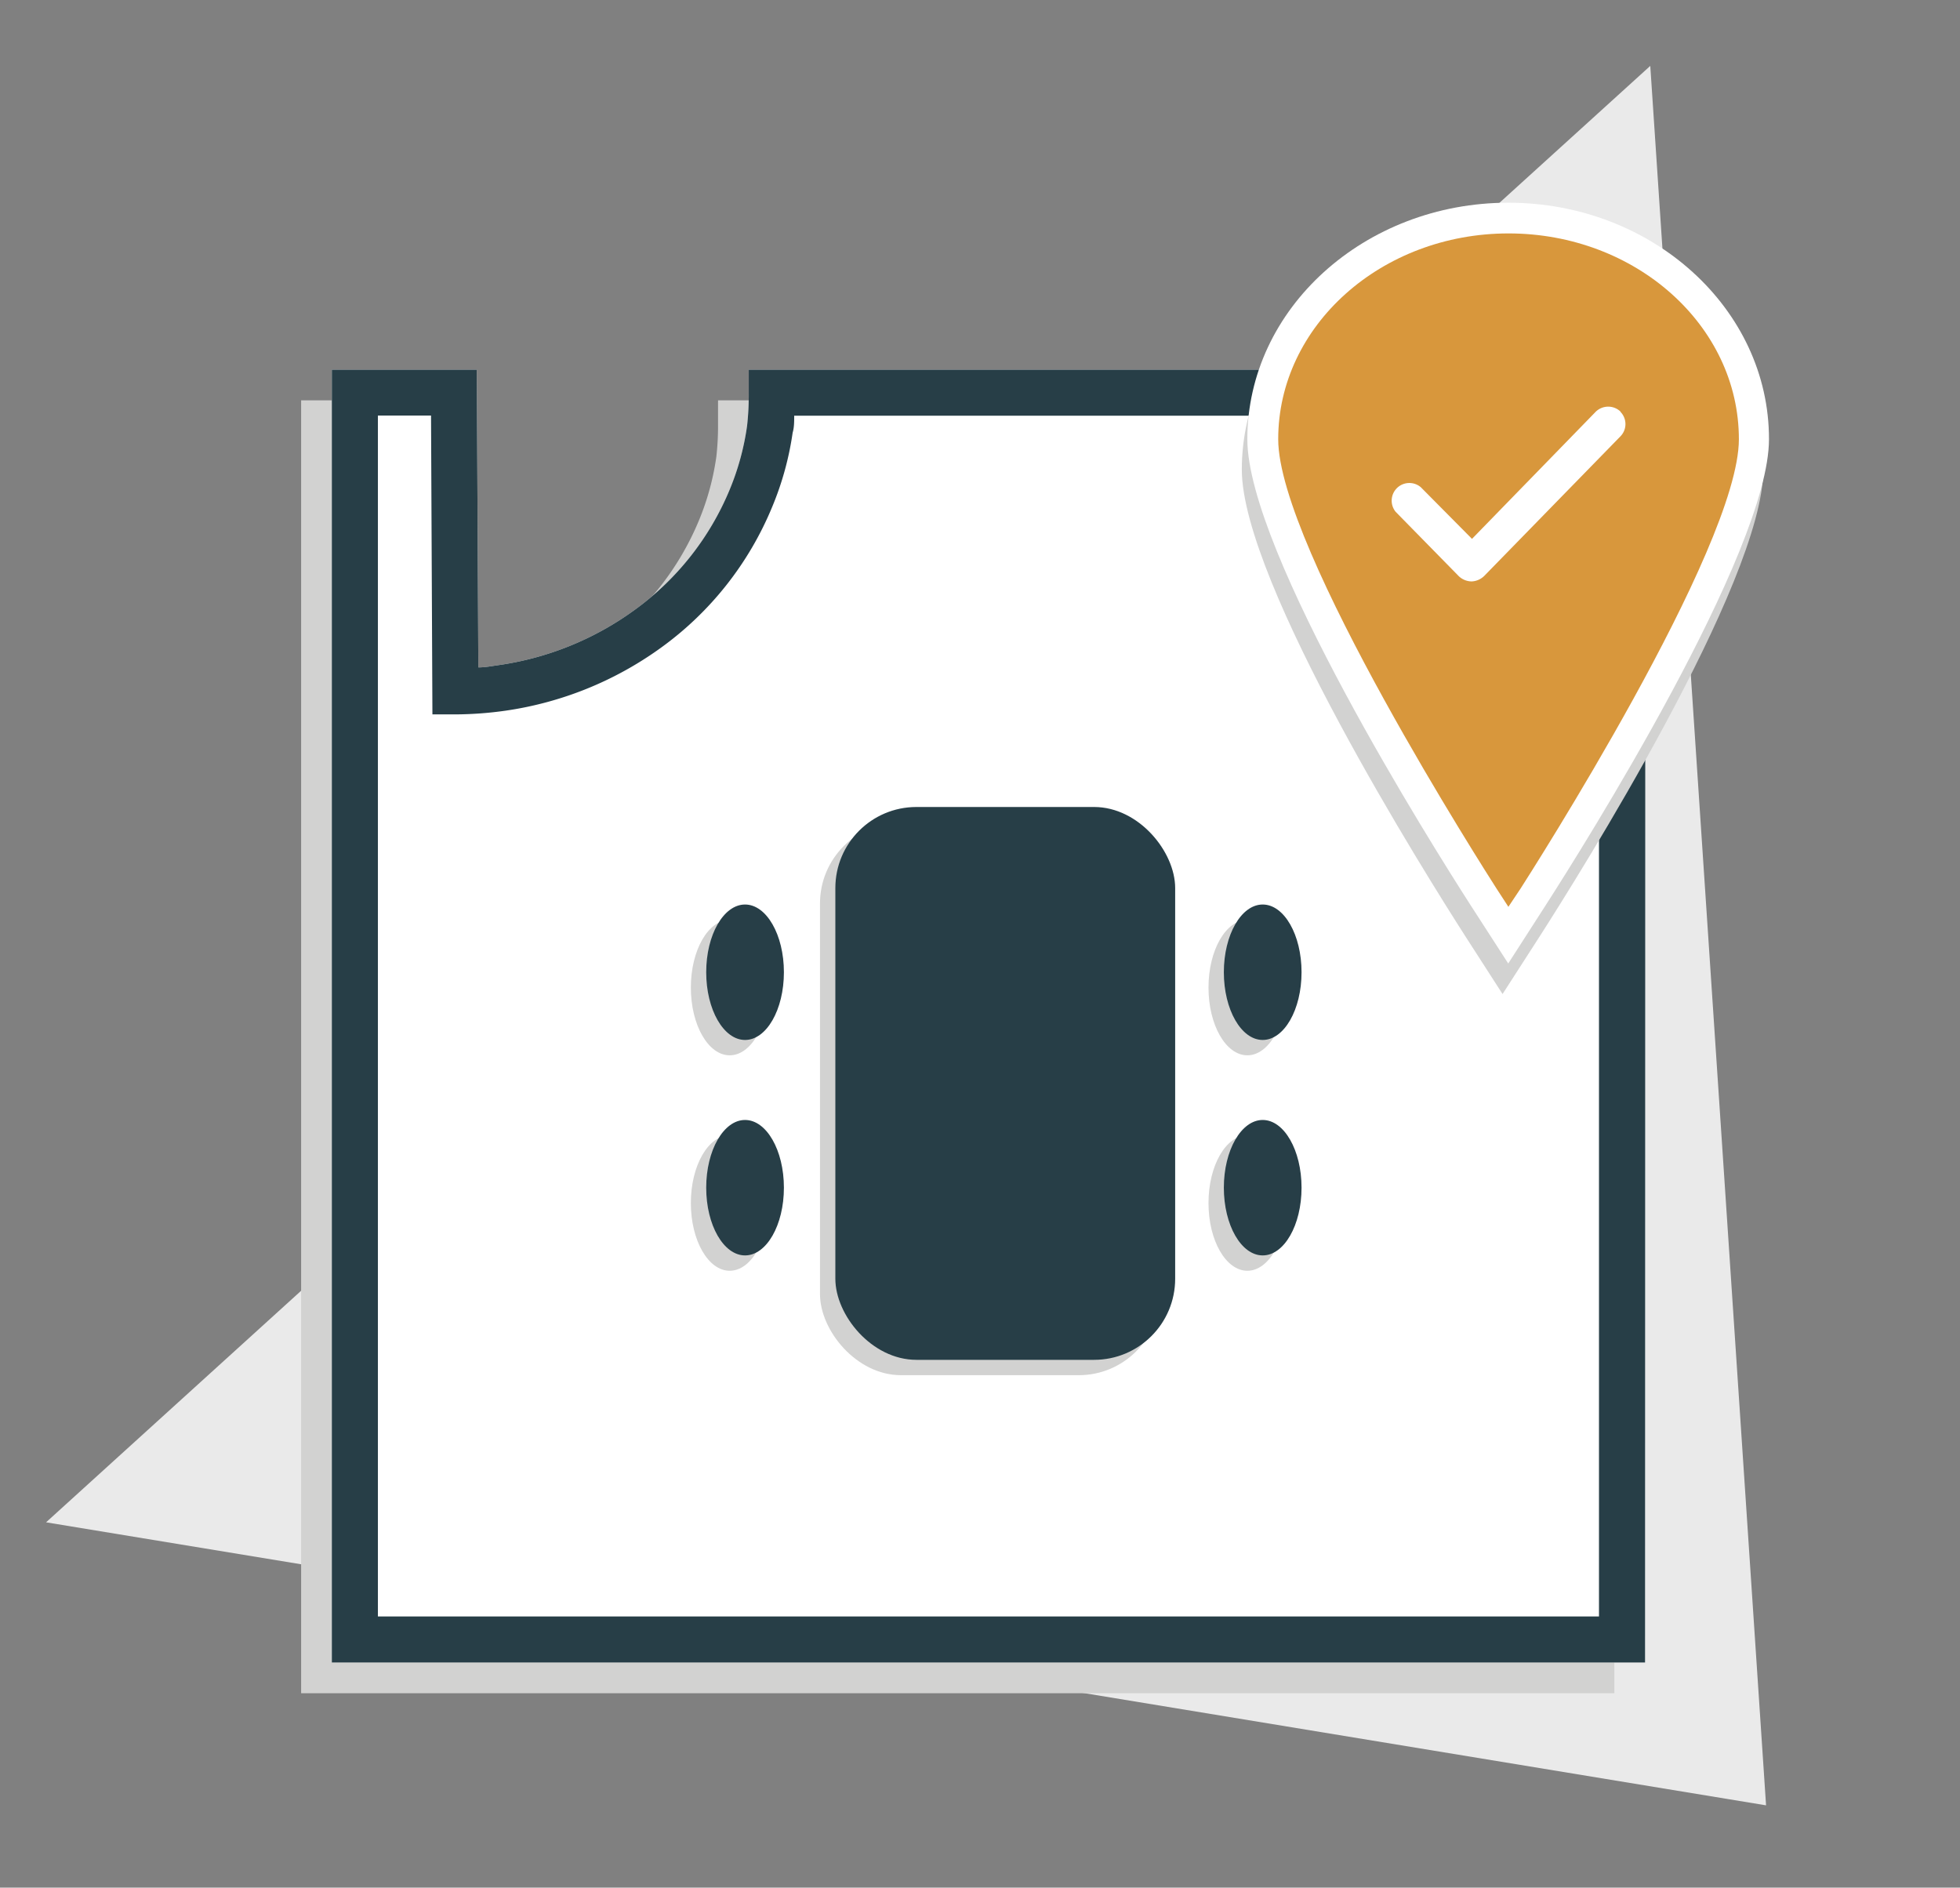 <?xml version="1.0" encoding="UTF-8"?> <svg xmlns="http://www.w3.org/2000/svg" id="Layer_1" data-name="Layer 1" viewBox="0 0 127.64 122.92"><rect x="0" y="0" width="127.64" height="122.92" fill="#808080" stroke="none"/><defs><style>.cls-1{fill:#eaeaea;}.cls-2{fill:#d2d2d1;}.cls-3{fill:#fff;}.cls-4{fill:#273e47;}.cls-5{fill:#d8973c;}</style></defs><polygon class="cls-1" points="115.01 117.56 3 99.13 107.47 4.29 115.01 117.56"></polygon><path class="cls-2" d="M105.13,110.26H19.61V26.07h9.44l.1,19.39c.46,0,.9-.09,1.33-.15a19.79,19.79,0,0,0,8.76-3.53,18.3,18.3,0,0,0,6.28-7.9,16.93,16.93,0,0,0,1.13-4.14,17.89,17.89,0,0,0,.11-2.15l0-1.52h58.39Z"></path><path class="cls-3" d="M107.13,108.26H21.61V24.07h9.44l.1,19.39c.46,0,.9-.09,1.33-.15a19.79,19.79,0,0,0,8.76-3.53,18.3,18.3,0,0,0,6.28-7.9,16.93,16.93,0,0,0,1.13-4.14,17.89,17.89,0,0,0,.11-2.15l0-1.52h58.39Z"></path><path class="cls-4" d="M107.13,108.26H21.61V24.07h9.44l.1,19.39c.46,0,.9-.09,1.33-.15a19.79,19.79,0,0,0,8.76-3.53,18.3,18.3,0,0,0,6.28-7.9,16.93,16.93,0,0,0,1.13-4.14,17.89,17.89,0,0,0,.11-2.15l0-1.52h58.39Zm-82.52-3h79.52V27.07H51.72c0,.38,0,.77-.1,1.1A19.82,19.82,0,0,1,50.29,33,21.34,21.34,0,0,1,43,42.21a22.83,22.83,0,0,1-10.09,4.07,24.07,24.07,0,0,1-3.24.24H28.16l-.09-19.46H24.61Z"></path><rect class="cls-2" x="53.4" y="53.55" width="22.13" height="36" rx="5.28"></rect><ellipse class="cls-2" cx="47.52" cy="64.31" rx="2.53" ry="4.41"></ellipse><ellipse class="cls-2" cx="47.52" cy="78.34" rx="2.53" ry="4.41"></ellipse><ellipse class="cls-2" cx="81.23" cy="64.31" rx="2.53" ry="4.41"></ellipse><ellipse class="cls-2" cx="81.23" cy="78.34" rx="2.53" ry="4.41"></ellipse><rect class="cls-4" x="54.4" y="52.55" width="22.13" height="36" rx="5.28"></rect><ellipse class="cls-4" cx="48.52" cy="63.31" rx="2.53" ry="4.41"></ellipse><ellipse class="cls-4" cx="48.52" cy="77.34" rx="2.53" ry="4.41"></ellipse><ellipse class="cls-4" cx="82.23" cy="63.31" rx="2.53" ry="4.41"></ellipse><ellipse class="cls-4" cx="82.23" cy="77.34" rx="2.53" ry="4.41"></ellipse><path class="cls-2" d="M97.87,15.19c-9.36,0-17,6.9-17,15.39,0,7.35,12.1,26.55,14.52,30.33l2.46,3.82,2.46-3.82c2.42-3.78,14.52-23,14.52-30.33C114.85,22.09,107.24,15.19,97.87,15.19Z"></path><path class="cls-3" d="M98.23,13.2c-9.37,0-17,6.91-17,15.4,0,7.35,12.1,26.55,14.53,30.33l2.46,3.81,2.45-3.81c2.43-3.78,14.53-23,14.53-30.33C115.21,20.11,107.59,13.2,98.23,13.2Z"></path><path class="cls-5" d="M98.23,59.05l-.78-1.2c-.58-.91-14.21-22.17-14.21-29.25,0-7.39,6.72-13.4,15-13.4s15,6,15,13.4c0,7.08-13.63,28.34-14.21,29.25Z"></path><path class="cls-3" d="M105.54,26.81a1.16,1.16,0,0,0-1.62,0l-8.06,8.28-3.33-3.36a1.15,1.15,0,0,0-1.64,1.6L95,37.52a1.23,1.23,0,0,0,.81.34h.05a1.25,1.25,0,0,0,.79-.35l8.87-9.09a1.14,1.14,0,0,0,0-1.61Z"></path></svg> 